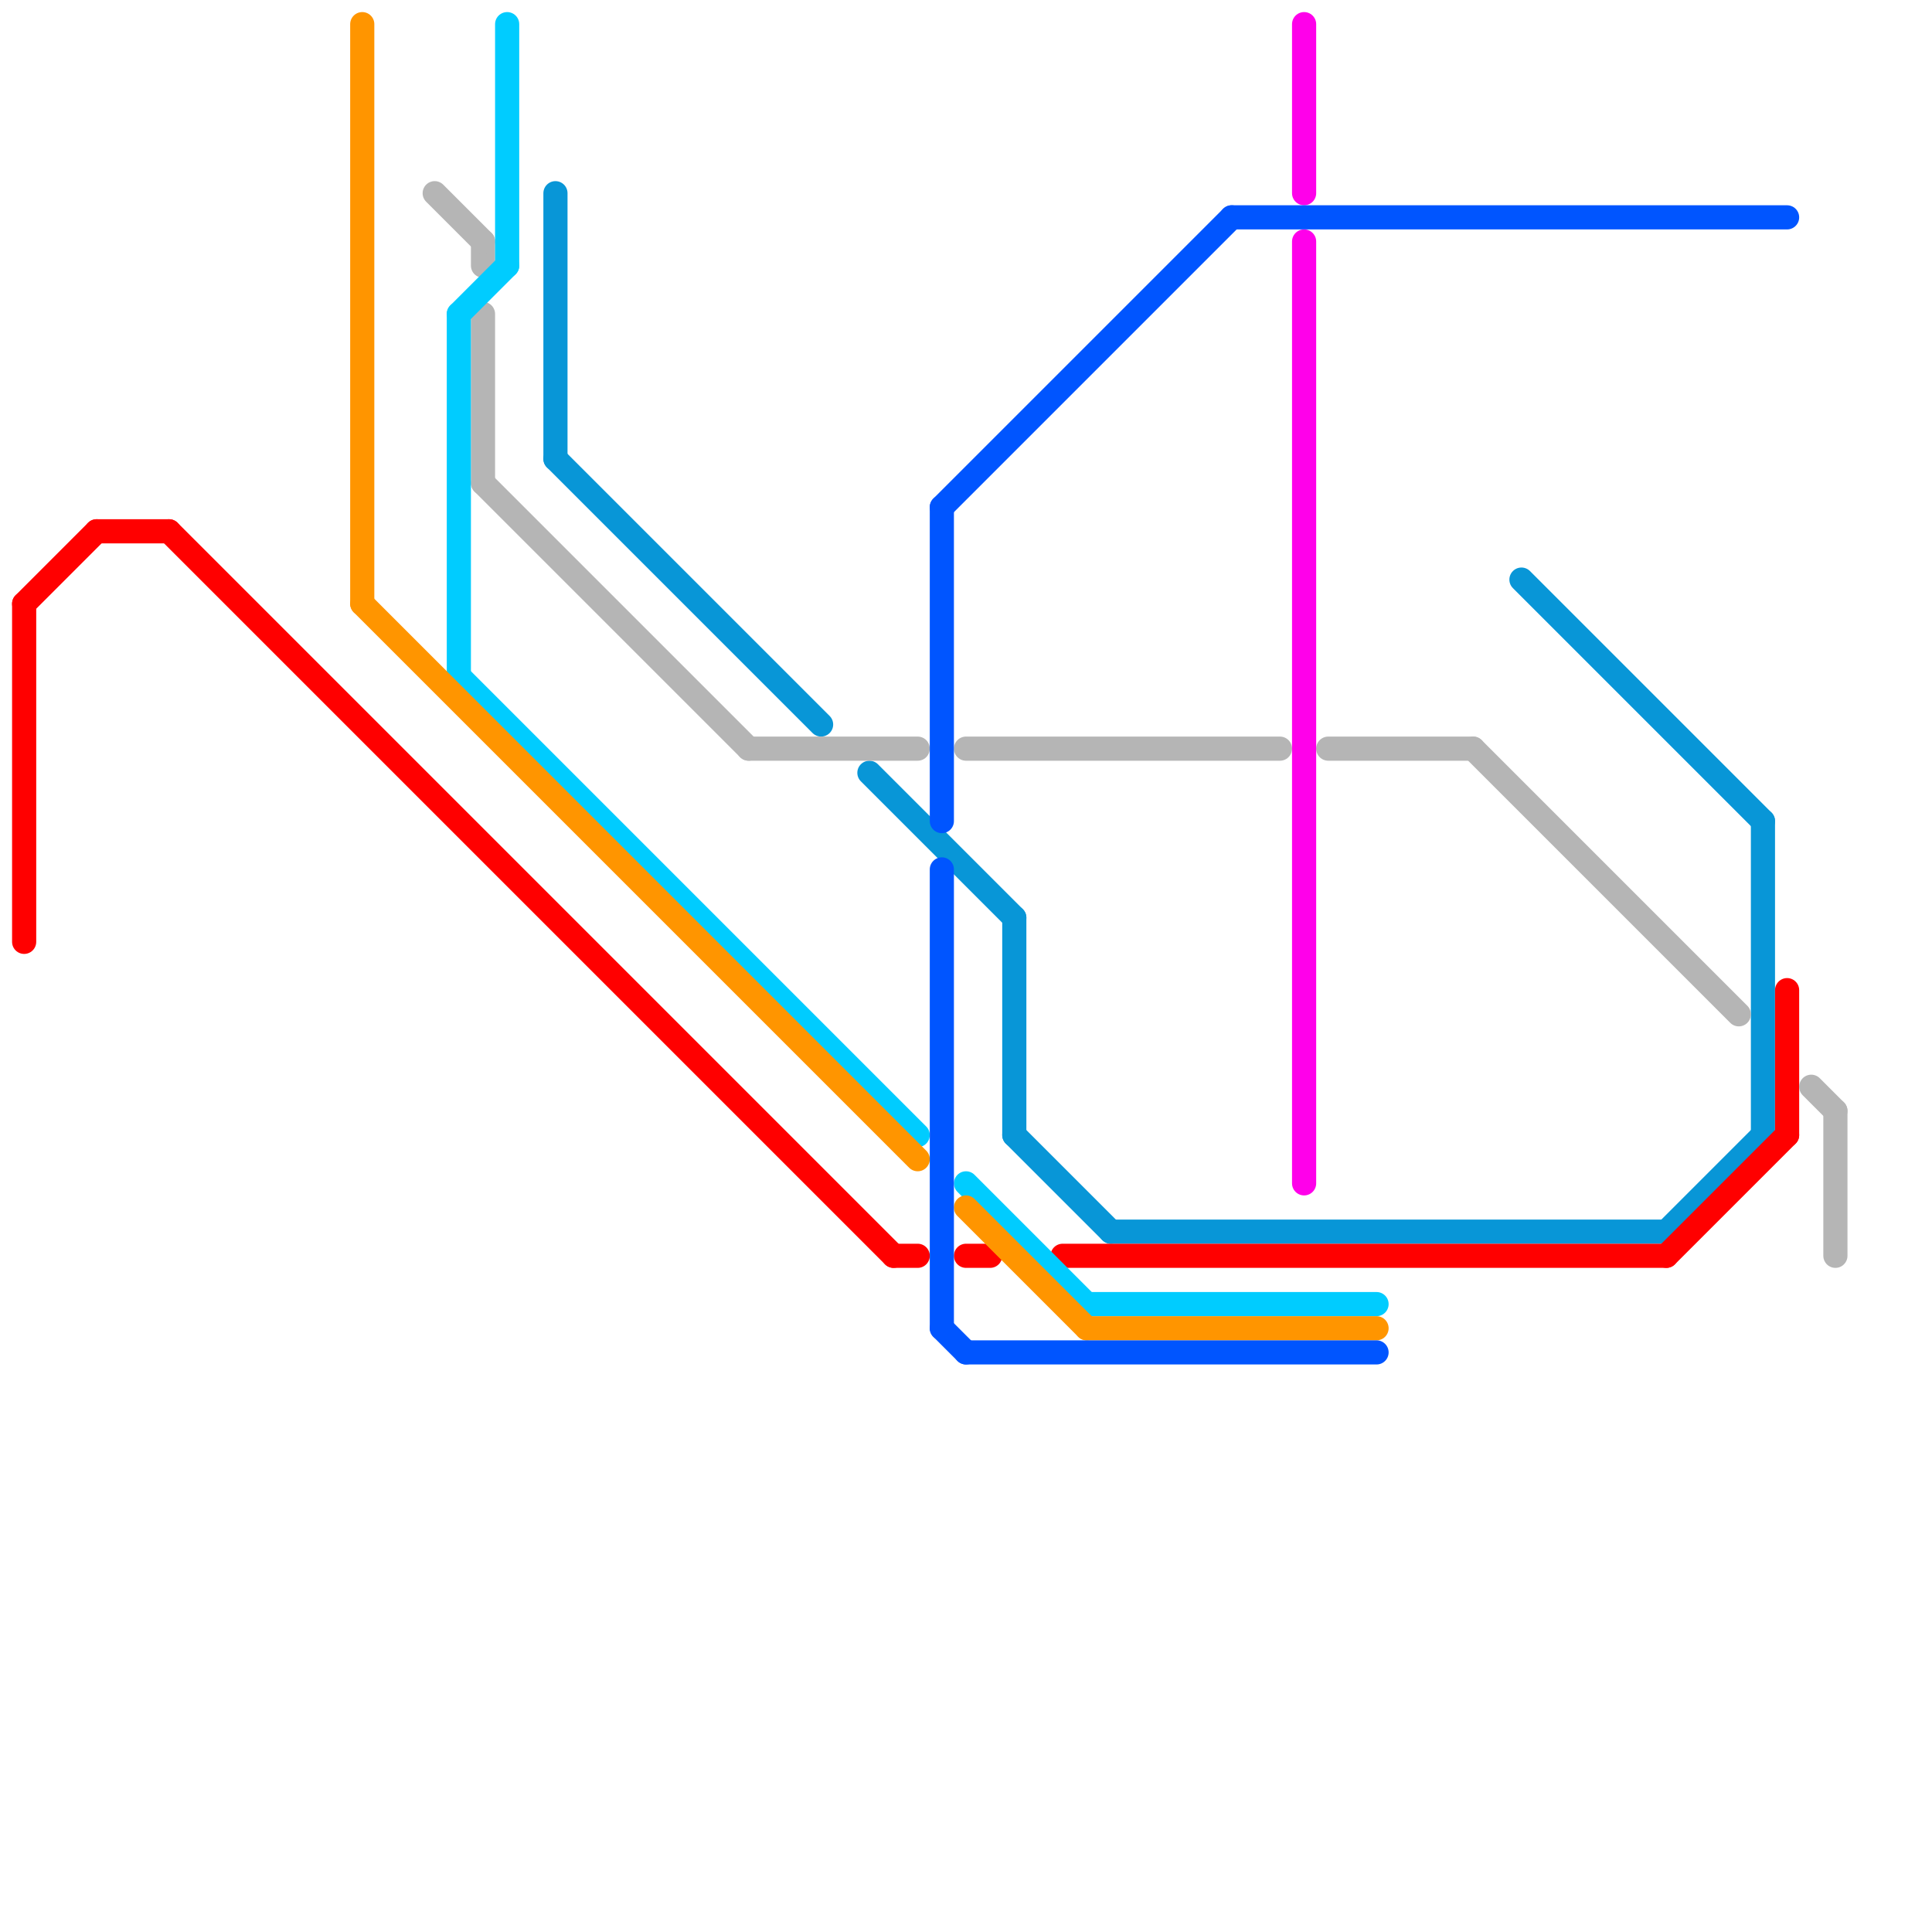 
<svg version="1.1" xmlns="http://www.w3.org/2000/svg" viewBox="0 0 80 80">
<style>text { font: 1px Helvetica; font-weight: 600; white-space: pre; dominant-baseline: central; } line { stroke-width: 1; fill: none; stroke-linecap: round; stroke-linejoin: round; } .c0 { stroke: #0896d7 } .c1 { stroke: #ff0000 } .c2 { stroke: #b5b5b5 } .c3 { stroke: #00ccff } .c4 { stroke: #ff9500 } .c5 { stroke: #ff00ea } .c6 { stroke: #0055ff }</style><defs><g id="wm-xf"><circle r="1.2" fill="#000"/><circle r="0.9" fill="#fff"/><circle r="0.6" fill="#000"/><circle r="0.3" fill="#fff"/></g><g id="wm"><circle r="0.6" fill="#000"/><circle r="0.3" fill="#fff"/></g><g id="ct-xf"><circle r="0.5" fill="#fff" stroke="#000" stroke-width="0.2"/></g><g id="ct"><circle r="0.5" fill="#fff" stroke="#000" stroke-width="0.1"/></g></defs><line class="c0" x1="36" y1="32" x2="42" y2="38"/><line class="c0" x1="46" y1="51" x2="69" y2="51"/><line class="c0" x1="42" y1="38" x2="42" y2="47"/><line class="c0" x1="73" y1="34" x2="73" y2="47"/><line class="c0" x1="23" y1="19" x2="34" y2="30"/><line class="c0" x1="23" y1="8" x2="23" y2="19"/><line class="c0" x1="42" y1="47" x2="46" y2="51"/><line class="c0" x1="69" y1="51" x2="73" y2="47"/><line class="c0" x1="63" y1="24" x2="73" y2="34"/><line class="c1" x1="37" y1="52" x2="38" y2="52"/><line class="c1" x1="69" y1="52" x2="74" y2="47"/><line class="c1" x1="44" y1="52" x2="69" y2="52"/><line class="c1" x1="40" y1="52" x2="41" y2="52"/><line class="c1" x1="7" y1="22" x2="37" y2="52"/><line class="c1" x1="74" y1="41" x2="74" y2="47"/><line class="c1" x1="4" y1="22" x2="7" y2="22"/><line class="c1" x1="1" y1="25" x2="1" y2="39"/><line class="c1" x1="1" y1="25" x2="4" y2="22"/><line class="c2" x1="31" y1="31" x2="38" y2="31"/><line class="c2" x1="20" y1="10" x2="20" y2="11"/><line class="c2" x1="20" y1="13" x2="20" y2="20"/><line class="c2" x1="18" y1="8" x2="20" y2="10"/><line class="c2" x1="55" y1="31" x2="61" y2="31"/><line class="c2" x1="75" y1="45" x2="76" y2="46"/><line class="c2" x1="20" y1="20" x2="31" y2="31"/><line class="c2" x1="61" y1="31" x2="72" y2="42"/><line class="c2" x1="40" y1="31" x2="53" y2="31"/><line class="c2" x1="76" y1="46" x2="76" y2="52"/><line class="c3" x1="45" y1="54" x2="57" y2="54"/><line class="c3" x1="19" y1="28" x2="38" y2="47"/><line class="c3" x1="19" y1="13" x2="21" y2="11"/><line class="c3" x1="19" y1="13" x2="19" y2="28"/><line class="c3" x1="21" y1="1" x2="21" y2="11"/><line class="c3" x1="40" y1="49" x2="45" y2="54"/><line class="c4" x1="15" y1="1" x2="15" y2="25"/><line class="c4" x1="40" y1="50" x2="45" y2="55"/><line class="c4" x1="15" y1="25" x2="38" y2="48"/><line class="c4" x1="45" y1="55" x2="57" y2="55"/><line class="c5" x1="54" y1="10" x2="54" y2="49"/><line class="c5" x1="54" y1="1" x2="54" y2="8"/><line class="c6" x1="39" y1="55" x2="40" y2="56"/><line class="c6" x1="39" y1="21" x2="51" y2="9"/><line class="c6" x1="39" y1="21" x2="39" y2="34"/><line class="c6" x1="40" y1="56" x2="57" y2="56"/><line class="c6" x1="51" y1="9" x2="74" y2="9"/><line class="c6" x1="39" y1="36" x2="39" y2="55"/>
</svg>
